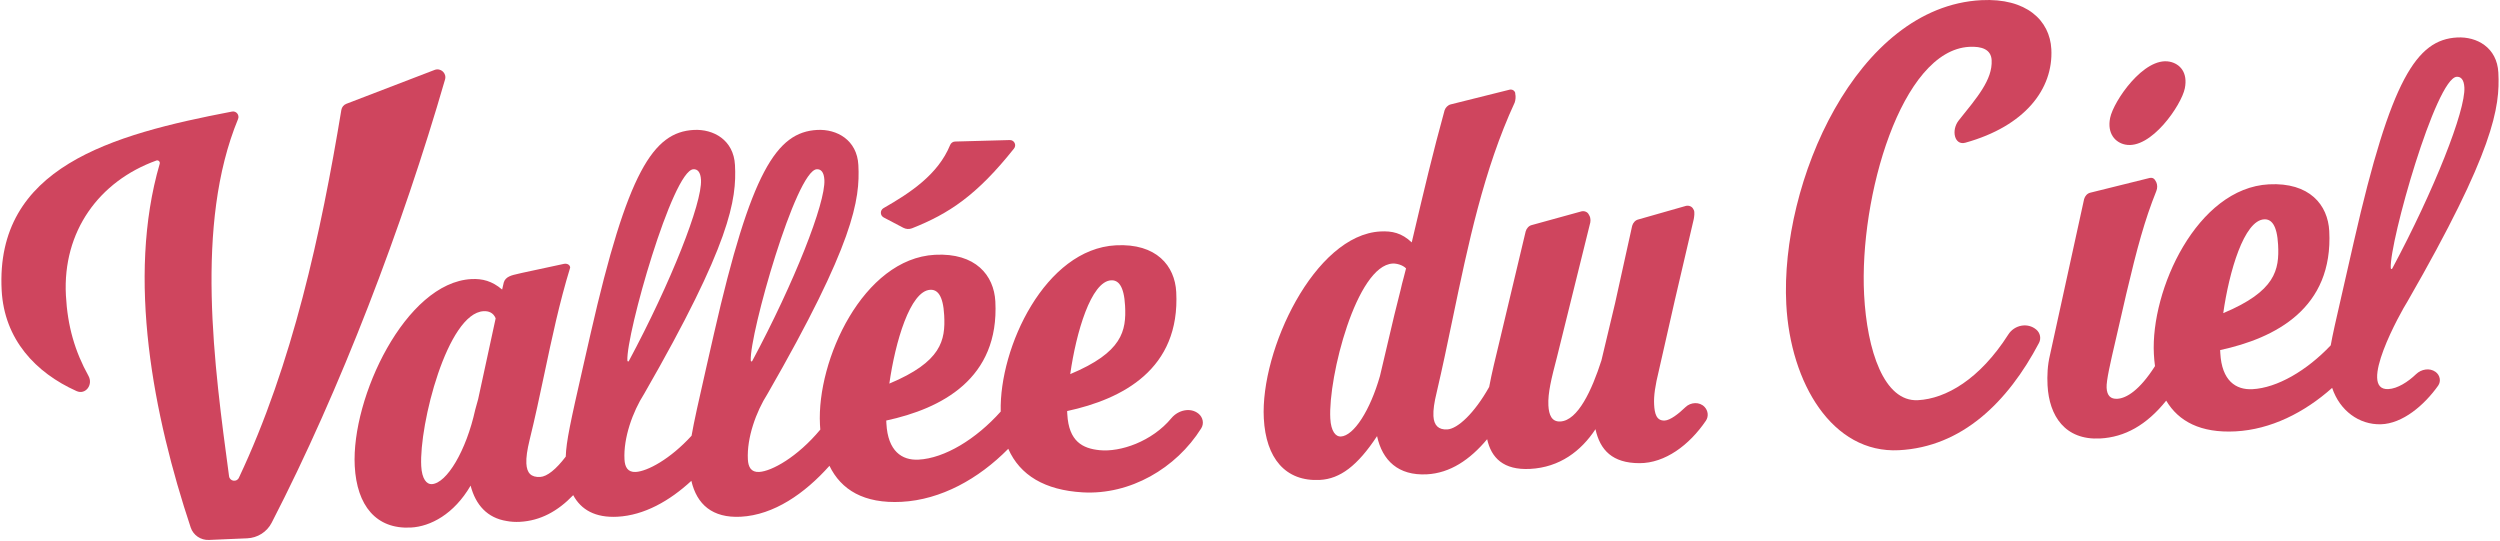 <svg width="1741" height="377" viewBox="0 0 1741 377" fill="none" xmlns="http://www.w3.org/2000/svg">
<g opacity="0.75">
<path d="M998.239 289.737C998.019 285.539 998.793 280.237 1000.53 273.131C1004.46 256.365 1008.03 239.239 1011.61 222.003C1022.31 170.602 1033.21 118.211 1054.84 71.4C1055.45 69.615 1055.67 67.148 1055.23 65.417L1055.2 64.717C1054.75 62.987 1052.95 62.029 1051.22 62.47L1010.36 72.679C1008.28 73.139 1006.63 74.98 1006.02 76.765C997.833 106.414 991.707 132.418 984.147 164.505L983.132 168.813C976.119 162.165 969.381 160.764 961.336 161.186C915.512 163.588 877.623 243.794 880.116 291.367C881.565 319.002 895.056 335.482 919.192 334.218C933.185 333.484 945.338 324.429 958.984 303.72C962.681 320.714 973.762 331.358 993.701 330.313C1009.72 329.473 1023.56 320.319 1035.65 305.856C1038.53 318.815 1046.99 327.52 1065.54 326.548C1086.17 325.466 1101.02 314.166 1111.09 298.905C1114.31 313.469 1122.88 322.551 1141.79 322.551C1159.46 322.551 1176.36 310.098 1187.98 292.99C1190.01 290.007 1189.55 286.043 1187.08 283.408C1183.57 279.654 1177.39 279.996 1173.71 283.583C1168.94 288.226 1163.12 292.666 1159.34 292.864C1153.4 293.176 1152.25 287.793 1151.93 281.682C1151.61 275.572 1152.65 268.666 1155.25 258.007L1166.36 209.019L1179.54 152.557C1179.81 151.139 1180.33 147.605 1179.56 146.242L1179.17 145.561C1178.38 143.848 1176.22 142.909 1174.14 143.369L1140.97 152.824C1138.89 153.284 1137.23 155.125 1136.64 157.26L1124.73 211.201L1115.24 250.984C1108.61 271.676 1098.85 292.882 1086.61 293.524C1080.66 293.836 1078.65 289.03 1078.3 282.384C1077.85 273.639 1080.46 263.329 1084.26 248.749L1107.13 156.352C1107.73 154.566 1107.96 152.099 1106.8 150.055L1106.41 149.374C1105.62 147.662 1103.47 146.722 1101.39 147.182L1066.81 156.711C1064.73 157.171 1063.07 159.011 1062.48 161.147L1043.79 239.645C1041.58 248.937 1038.96 259.264 1037.06 269.481C1026.74 287.89 1015.02 298.679 1007.85 299.055C1001.9 299.366 998.587 296.383 998.239 289.737ZM961.001 261.873C954.183 285.732 942.838 303.514 933.744 303.991C930.245 304.174 926.896 300.491 926.419 291.396C924.897 262.362 944.688 184.858 969.874 183.538C972.672 183.392 976.943 184.571 979.17 186.91C978.662 189.122 978.08 191.268 977.492 193.438C976.759 196.144 976.016 198.887 975.393 201.84L971.044 219.255L961.001 261.873Z" fill="#BF0728"/>
<path d="M703.198 97.533L665.095 98.569C663.573 98.611 662.243 99.588 661.667 100.997C653.271 121.538 634.027 134.216 615.304 144.932C612.763 146.386 612.812 150.077 615.404 151.438L629.091 158.631C630.966 159.617 633.178 159.754 635.148 158.975C660.776 148.829 680.264 136.019 706.166 103.425C708.095 100.996 706.298 97.448 703.198 97.533Z" fill="#BF0728"/>
<path d="M45.892 205.611C47.03 227.323 52.198 244.751 61.638 261.822C64.994 267.891 59.609 275.18 53.283 272.34C24.75 259.53 2.947 236.313 1.156 202.126C-3.331 116.524 77.225 93.813 161.624 77.687C164.564 77.125 166.925 80.129 165.784 82.896C135.493 156.303 149.222 254.922 159.512 331.617C159.995 335.224 164.81 335.997 166.363 332.705C203.739 253.495 223.508 162.566 237.714 76.561C238.034 74.62 239.358 72.997 241.194 72.292L302.65 48.699C306.904 47.066 311.194 50.982 309.928 55.36C280.169 158.284 237.215 270.908 189.175 364.058C185.867 370.473 179.351 374.575 172.141 374.882L145.499 376.015C139.794 376.258 134.598 372.736 132.795 367.317C106.914 289.511 88.007 193.661 111.222 114.05C111.641 112.613 110.282 111.291 108.874 111.799C68.843 126.261 43.566 161.228 45.892 205.611Z" fill="#BF0728"/>
<path fill-rule="evenodd" clip-rule="evenodd" d="M627.863 349.475C655.231 348.04 681.43 333.558 702.159 312.536C710.336 331.14 727.856 341.345 753.833 342.873C786.945 344.82 819.036 326.182 836.537 298.286C838.635 294.942 837.736 290.611 834.683 288.108C829.029 283.475 820.449 285.573 815.778 291.196C802.23 307.506 780.228 314.999 765.622 313.492C754.124 312.305 744.268 307.596 743.259 288.357L743.149 286.258C781.648 277.926 821.953 257.224 819.13 203.354C818.176 185.164 805.421 169.347 777.087 170.832C727.958 173.406 695.81 241.747 696.901 286.606C679.72 305.852 657.841 319.141 639.652 320.094C628.108 320.699 618.297 314.198 617.289 294.959L617.179 292.86C655.677 284.528 695.982 263.826 693.159 209.956C692.206 191.766 679.451 175.948 651.117 177.433C601.095 180.055 568.676 250.855 571.023 295.63C571.085 296.824 571.166 298.004 571.266 299.169C555.283 318.349 537.368 328.211 528.64 328.669C523.043 328.962 521.092 325.206 520.817 319.959C520.03 304.944 526.45 286.88 534.568 274.156C594.683 169.634 599.029 139.074 597.764 114.938C596.847 97.448 582.765 89.767 569.122 90.482C540.788 91.967 522.942 119.56 497.271 232.098L491.853 255.884C486.496 279.414 483.322 293.562 481.603 303.452C466.642 319.819 450.768 328.247 442.715 328.669C437.118 328.962 435.167 325.206 434.892 319.959C434.106 304.944 440.525 286.88 448.643 274.156C508.758 169.634 513.104 139.074 511.839 114.938C510.922 97.448 496.84 89.767 483.198 90.482C454.864 91.967 437.018 119.56 411.346 232.098L405.929 255.884C397.296 293.799 394.333 307.354 393.991 317.988C387.257 326.848 380.975 331.897 376.171 332.149C369.875 332.479 366.911 329.477 366.563 322.831C366.343 318.633 367.117 313.331 368.85 306.225C372.613 290.986 375.839 275.72 379.061 260.475C384.311 235.634 389.548 210.849 397.077 186.332C396.986 184.583 395.163 183.276 392.733 183.754L363.463 190.053C362.568 190.295 361.623 190.503 360.668 190.713C356.457 191.641 352.048 192.612 350.832 196.678L349.689 201.649C342.713 195.701 335.957 193.95 328.261 194.354C282.436 196.755 244.548 276.961 247.041 324.535C248.489 352.169 261.981 368.65 286.117 367.385C299.76 366.67 316.147 358.094 327.732 338.195C331.245 351.691 339.436 360.732 352.875 362.834C355.71 363.387 358.877 363.571 362.025 363.406C376.37 362.655 388.522 355.954 399.181 344.822C404.668 355.069 414.648 360.656 429.968 359.853C448.571 358.878 466.265 348.89 481.463 334.851C485.288 351.321 496.162 360.888 515.893 359.853C538.851 358.65 560.423 343.72 577.629 324.39C585.758 341.151 601.675 350.847 627.863 349.475ZM436.902 251.046C436.939 251.745 437.657 252.059 437.97 251.341C467.287 196.596 489.023 141.389 488.179 125.298C487.886 119.701 485.677 117.712 482.879 117.859C468.398 118.617 435.951 232.894 436.902 251.046ZM300.668 337.158C311.162 336.608 324.699 313.8 330.928 285.412L332.992 277.939L345.137 221.881L345.119 221.531C343.518 217.757 340.296 216.523 336.798 216.706C311.612 218.026 291.822 295.53 293.344 324.563C293.82 333.658 297.17 337.341 300.668 337.158ZM522.827 251.046C521.876 232.894 554.322 118.617 568.803 117.859C571.602 117.712 573.811 119.701 574.104 125.298C574.947 141.389 553.212 196.596 523.895 251.341C523.582 252.059 522.864 251.745 522.827 251.046ZM647.834 201.808C633.842 202.542 623.432 238.164 619.338 267.141C655.721 251.905 658.449 237.03 657.533 219.54C656.799 205.548 652.731 201.552 647.834 201.808ZM773.805 195.206C759.813 195.94 749.403 231.562 745.309 260.539C781.692 245.303 784.42 230.428 783.503 212.938C782.77 198.946 778.702 194.95 773.805 195.206Z" fill="#BF0728"/>
<path d="M1510.96 42.955C1493.1 39.362 1471.84 70.458 1469.49 82.134C1467.28 93.123 1473.18 99.312 1480.05 100.694C1497.9 104.286 1519.17 73.191 1521.51 61.515C1523.73 50.526 1518.17 44.406 1510.96 42.955Z" fill="#BF0728"/>
<path d="M1386.98 41.887C1386.59 34.412 1380.14 32.159 1371.42 32.616C1324.08 35.097 1294.61 137.231 1298.17 205.332C1300.2 243.951 1311.98 279.928 1335.65 278.687C1355.16 277.665 1378.74 264.078 1398.58 232.954C1402.83 226.277 1412.04 224.427 1418.08 229.539C1420.79 231.833 1421.6 235.692 1419.95 238.835C1398.14 280.199 1366.28 311.226 1322.49 313.521C1275.98 315.959 1246.84 266.734 1243.97 211.92C1239.53 127.209 1292.92 4.667 1379.71 0.119C1411.27 -1.535 1427.5 14.27 1428.55 34.202C1430 62.024 1410.17 87.819 1368.67 99.383C1361.06 101.504 1358.62 90.661 1364.11 83.799C1376.61 68.154 1387.7 55.59 1386.98 41.887Z" fill="#BF0728"/>
<path fill-rule="evenodd" clip-rule="evenodd" d="M1624.11 270.118C1629.42 286.048 1642.96 295.852 1657.98 295.468C1673.16 295.079 1688.24 282.228 1697.91 268.587C1700.12 265.457 1699.2 261.192 1696.09 258.959C1691.95 255.999 1686.18 257.068 1682.52 260.593C1676.93 265.964 1669.61 270.631 1663.28 270.963C1641.45 272.107 1671.57 217.753 1676.66 209.77C1736.77 105.248 1741.12 74.688 1739.85 50.552C1738.94 33.062 1724.86 25.381 1711.21 26.096C1682.88 27.581 1665.03 55.175 1639.36 167.713L1633.94 191.498C1632.69 197.015 1631.55 201.989 1630.52 206.494C1626.76 222.877 1624.43 233.051 1623.12 240.495C1606.39 258.136 1585.83 270.125 1568.59 271.029C1557.04 271.634 1547.23 265.133 1546.22 245.894L1546.11 243.795C1584.61 235.463 1624.92 214.76 1622.09 160.891C1621.14 142.701 1608.39 126.883 1580.05 128.368C1530.03 130.99 1497.61 201.789 1499.96 246.564C1500.11 249.447 1500.37 252.247 1500.74 254.955C1490.05 271.739 1480.86 277.38 1474.46 277.716C1469.91 277.954 1467.33 275.634 1467.04 270.037C1466.78 265.14 1469.64 252.713 1473.36 236.734L1480.79 204.425C1488.25 172.816 1493.54 153.246 1501.61 133.181C1502.55 131.027 1502.42 128.578 1501.63 126.866C1500.45 124.472 1499.35 123.478 1496.92 123.956L1455.71 134.183C1453.63 134.643 1451.97 136.483 1451.38 138.619L1427.61 247.199C1425.88 254.305 1425.56 261.688 1425.91 268.334C1427.03 289.672 1438.09 306.631 1462.58 305.347C1479.59 304.456 1494.8 296.135 1508.54 279.007C1517.16 293.49 1532.59 301.678 1556.8 300.41C1581.18 299.132 1604.63 287.501 1624.11 270.118ZM1665.99 186.955C1665.67 187.673 1664.95 187.36 1664.92 186.66C1663.97 168.508 1696.41 54.231 1710.89 53.473C1713.69 53.326 1715.9 55.315 1716.19 60.912C1717.04 77.003 1695.3 132.21 1665.99 186.955ZM1548.27 218.076C1552.37 189.098 1562.78 153.476 1576.77 152.743C1581.67 152.486 1585.73 156.482 1586.47 170.474C1587.38 187.965 1584.66 202.84 1548.27 218.076Z" fill="#BF0728"/>
</g>
</svg>
